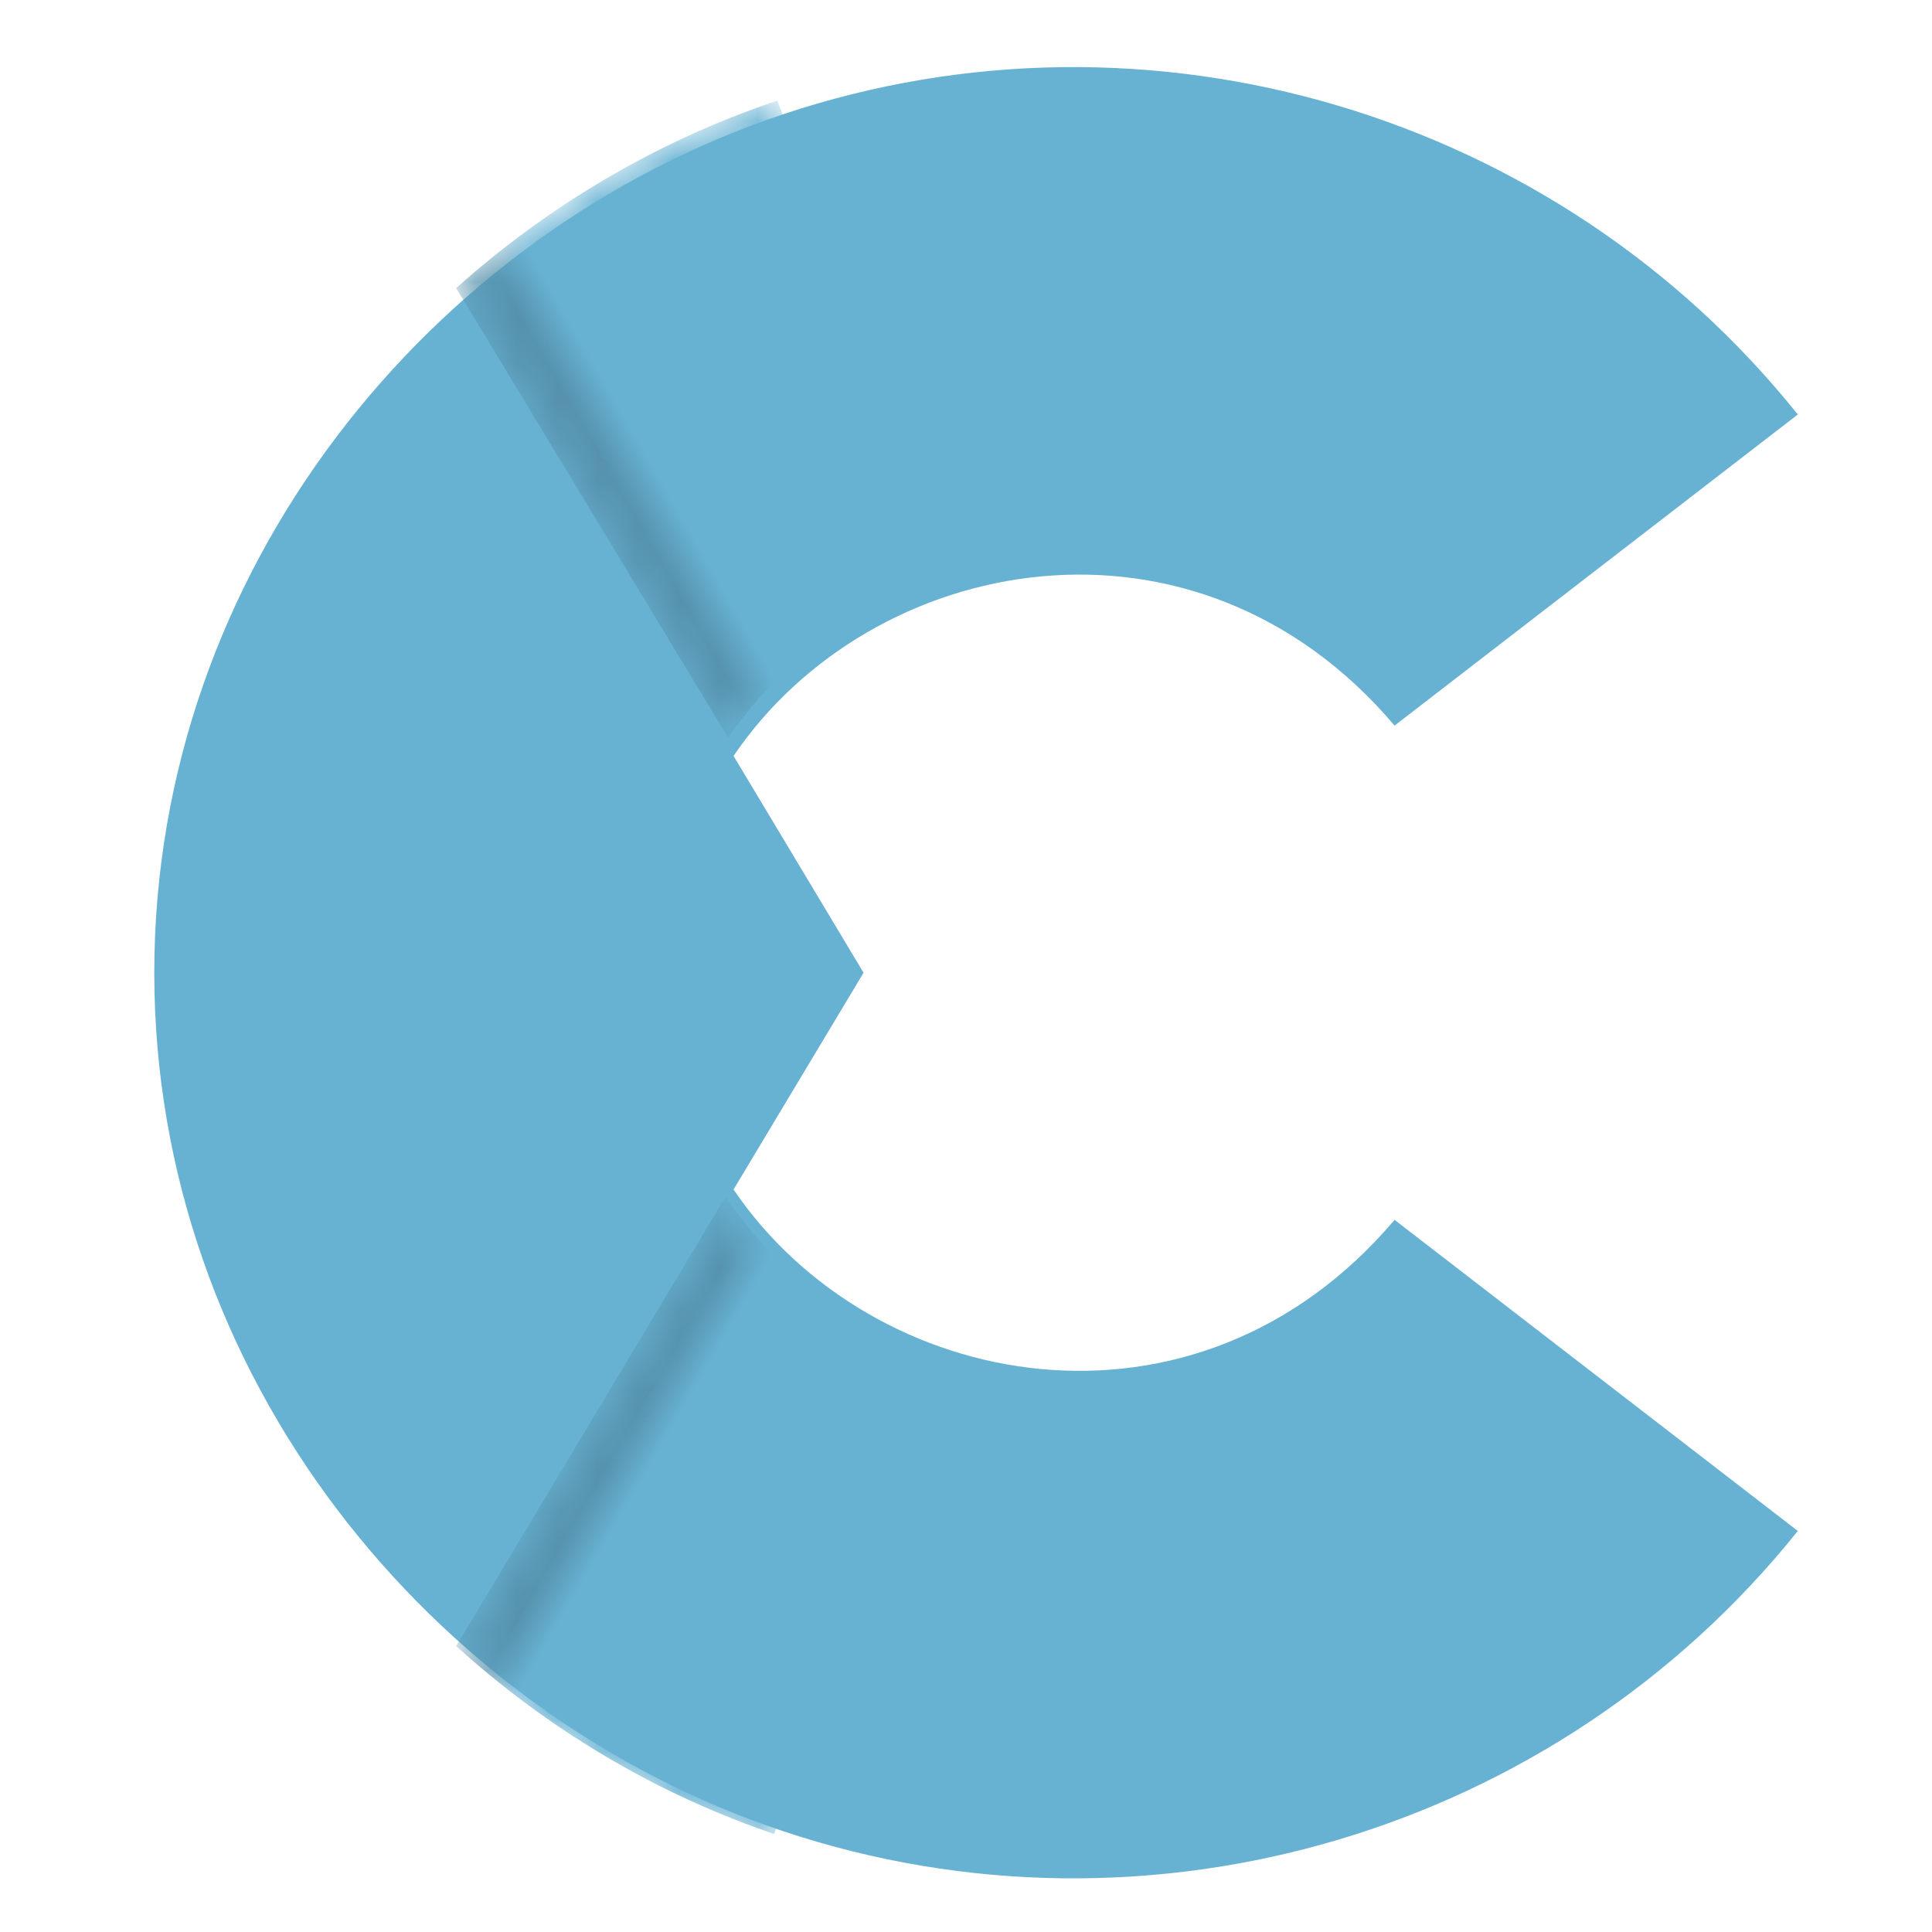 <?xml version="1.0" encoding="UTF-8"?>
<svg width="48px" height="48px" viewBox="0 0 48 48" version="1.1" xmlns="http://www.w3.org/2000/svg" xmlns:xlink="http://www.w3.org/1999/xlink">
    <title>favicon</title>
    <defs>
        <path d="M0,0 L48,0 L48,48 L0,48 L0,0 Z" id="path-1"></path>
        <path d="M2.5,0 C1.534,0.653 0.679,1.498 0,2.5 C0.679,1.498 1.534,0.653 2.5,0" id="path-2"></path>
        <polygon id="path-4" points="0 0 2.864 0 2.864 15.389 0 15.389"></polygon>
        <linearGradient x1="44.447%" y1="63.867%" x2="52.926%" y2="34.63%" id="linearGradient-6">
            <stop stop-color="#303334" offset="0%"></stop>
            <stop stop-color="#303334" offset="13.979%"></stop>
            <stop stop-color="#3E4446" offset="100%"></stop>
        </linearGradient>
        <path d="M7.979,0 L7.979,0 C7.972,0.003 7.964,0.005 7.957,0.007 C7.955,0.008 7.951,0.009 7.948,0.01 C7.944,0.012 7.94,0.013 7.935,0.015 C7.929,0.017 7.923,0.019 7.916,0.021 C7.914,0.022 7.911,0.023 7.909,0.024 C7.903,0.026 7.898,0.027 7.893,0.029 L7.892,0.03 C4.983,1.015 2.294,2.607 0,4.657 L6.758,15.833 C6.761,15.829 6.764,15.824 6.768,15.819 C6.768,15.818 6.77,15.816 6.771,15.814 C6.773,15.811 6.776,15.807 6.778,15.804 C6.779,15.802 6.78,15.801 6.781,15.8 C6.784,15.795 6.787,15.79 6.79,15.786 C6.791,15.785 6.792,15.783 6.793,15.782 C6.796,15.778 6.798,15.775 6.8,15.771 C6.801,15.77 6.803,15.768 6.804,15.766 C6.806,15.763 6.809,15.759 6.811,15.756 C6.812,15.754 6.814,15.752 6.815,15.751 C6.817,15.746 6.82,15.743 6.823,15.739 C6.824,15.736 6.826,15.735 6.827,15.733 C6.829,15.73 6.831,15.727 6.833,15.724 C6.834,15.722 6.836,15.721 6.837,15.718 C6.84,15.714 6.843,15.71 6.846,15.706 C6.847,15.704 6.849,15.702 6.85,15.699 C6.852,15.697 6.854,15.695 6.856,15.692 C6.857,15.689 6.859,15.687 6.861,15.685 C6.862,15.682 6.864,15.68 6.866,15.678 C6.868,15.674 6.871,15.67 6.874,15.667 C6.875,15.664 6.877,15.662 6.879,15.659 C6.881,15.656 6.883,15.654 6.885,15.651 C6.886,15.65 6.887,15.647 6.889,15.645 C6.89,15.643 6.892,15.64 6.895,15.637 C6.896,15.636 6.897,15.634 6.898,15.633 C6.902,15.628 6.905,15.623 6.909,15.618 C6.91,15.616 6.911,15.614 6.912,15.613 C6.914,15.61 6.916,15.607 6.919,15.604 C6.919,15.603 6.92,15.601 6.921,15.6 C6.929,15.59 6.936,15.58 6.943,15.57 C6.944,15.569 6.945,15.568 6.945,15.567 C6.948,15.564 6.95,15.56 6.952,15.557 C6.952,15.557 6.953,15.557 6.953,15.556 C6.958,15.549 6.964,15.542 6.969,15.535 C6.969,15.535 6.969,15.535 6.969,15.534 C6.972,15.531 6.975,15.527 6.977,15.524 C6.978,15.523 6.978,15.523 6.978,15.522 C6.986,15.511 6.994,15.501 7.003,15.489 L7.003,15.489 C7.77,14.459 8.736,13.59 9.828,12.919 C9.828,12.919 9.828,12.919 9.828,12.919 C9.84,12.912 9.852,12.905 9.863,12.898 C9.863,12.897 9.864,12.897 9.865,12.897 C9.868,12.895 9.871,12.893 9.875,12.891 C9.876,12.89 9.877,12.889 9.879,12.888 C9.889,12.882 9.899,12.876 9.909,12.87 C9.911,12.869 9.913,12.868 9.915,12.866 C9.917,12.865 9.92,12.863 9.923,12.862 C9.925,12.86 9.928,12.858 9.931,12.856 C9.934,12.855 9.937,12.853 9.939,12.852 C9.943,12.849 9.947,12.847 9.951,12.845 C9.952,12.844 9.954,12.843 9.956,12.842 C9.96,12.84 9.963,12.838 9.967,12.835 C9.968,12.835 9.969,12.834 9.97,12.833 C9.976,12.83 9.981,12.827 9.986,12.824 C9.987,12.824 9.987,12.824 9.987,12.823 C9.992,12.82 9.997,12.818 10.002,12.815 C10.003,12.814 10.003,12.814 10.004,12.814 C10.784,12.355 11.624,11.995 12.5,11.748 L7.979,0" id="path-7"></path>
        <linearGradient x1="34.479%" y1="63.81%" x2="74.35%" y2="34.588%" id="linearGradient-9">
            <stop stop-color="#5692AD" offset="0%"></stop>
            <stop stop-color="#67B2D3" offset="15.397%"></stop>
            <stop stop-color="#67B2D3" offset="100%"></stop>
        </linearGradient>
        <path d="M0,0 C0.495,0.374 1.055,0.722 1.667,1.042 C1.054,0.722 0.495,0.374 0,0" id="path-10"></path>
        <linearGradient x1="-260.533%" y1="44.569%" x2="312.416%" y2="56.01%" id="linearGradient-12">
            <stop stop-color="#303334" offset="0%"></stop>
            <stop stop-color="#303334" offset="11.29%"></stop>
            <stop stop-color="#3E4446" offset="100%"></stop>
        </linearGradient>
        <path d="M6.693,0 L0,11.167 C2.243,13.197 4.869,14.779 7.71,15.768 C7.711,15.769 7.713,15.769 7.714,15.769 C7.719,15.771 7.724,15.773 7.729,15.775 C7.73,15.775 7.731,15.775 7.732,15.776 C7.74,15.779 7.749,15.782 7.758,15.785 C7.761,15.786 7.763,15.787 7.766,15.788 C7.77,15.789 7.774,15.79 7.778,15.792 C7.784,15.794 7.79,15.796 7.796,15.798 C7.798,15.799 7.801,15.8 7.803,15.8 C7.809,15.802 7.814,15.804 7.82,15.806 C7.822,15.807 7.825,15.808 7.828,15.809 C7.835,15.811 7.841,15.813 7.849,15.816 C7.85,15.816 7.851,15.816 7.851,15.817 C7.858,15.819 7.864,15.821 7.871,15.824 C7.873,15.824 7.875,15.825 7.878,15.826 C7.885,15.828 7.892,15.831 7.9,15.833 L7.9,15.833 L12.5,4.121 C10.85,3.674 9.32,2.818 8.084,1.645 C8.083,1.644 8.083,1.644 8.082,1.643 C8.078,1.639 8.073,1.635 8.069,1.631 C8.069,1.63 8.069,1.631 8.069,1.63 C8.064,1.626 8.06,1.622 8.055,1.618 C8.055,1.617 8.054,1.616 8.053,1.616 C8.05,1.613 8.046,1.609 8.042,1.605 C8.041,1.604 8.04,1.603 8.039,1.602 C8.036,1.599 8.032,1.595 8.029,1.592 C8.028,1.591 8.027,1.591 8.026,1.59 C8.022,1.586 8.018,1.582 8.014,1.578 C8.013,1.577 8.011,1.575 8.01,1.574 C8.007,1.571 8.005,1.569 8.002,1.567 C8,1.565 7.999,1.563 7.997,1.561 C7.994,1.559 7.992,1.556 7.989,1.553 C7.986,1.551 7.983,1.548 7.981,1.546 C7.979,1.543 7.976,1.541 7.974,1.539 C7.972,1.536 7.969,1.534 7.967,1.532 C7.965,1.53 7.964,1.529 7.963,1.527 C7.96,1.525 7.957,1.523 7.955,1.52 C7.955,1.52 7.954,1.519 7.953,1.519 C7.948,1.513 7.942,1.507 7.936,1.502 C7.936,1.501 7.935,1.5 7.934,1.499 C7.931,1.497 7.928,1.493 7.925,1.49 C7.925,1.49 7.924,1.49 7.924,1.489 C7.914,1.479 7.904,1.47 7.894,1.46 L7.894,1.46 C7.48,1.045 7.101,0.593 6.765,0.107 C6.765,0.106 6.765,0.106 6.764,0.106 C6.757,0.095 6.75,0.084 6.742,0.074 C6.741,0.072 6.74,0.071 6.74,0.07 C6.737,0.067 6.736,0.064 6.733,0.061 C6.732,0.059 6.731,0.057 6.73,0.055 C6.727,0.051 6.724,0.047 6.721,0.043 C6.719,0.04 6.717,0.037 6.716,0.035 C6.714,0.033 6.713,0.031 6.712,0.028 C6.71,0.026 6.708,0.023 6.706,0.02 C6.705,0.018 6.703,0.016 6.702,0.014 C6.699,0.009 6.695,0.005 6.693,0 L6.693,0 L6.693,0" id="path-13"></path>
        <linearGradient x1="34.299%" y1="36.153%" x2="73.78%" y2="65.415%" id="linearGradient-15">
            <stop stop-color="#5692AD" offset="0%"></stop>
            <stop stop-color="#67B2D3" offset="14.485%"></stop>
            <stop stop-color="#67B2D3" offset="100%"></stop>
        </linearGradient>
    </defs>
    <g id="favicon" stroke="none" fill="none" xlink:href="#path-1" fill-rule="evenodd" stroke-width="1">
        <g id="logo-black" transform="translate(3, 0)">
            <g transform="translate(0.833, 1.667)">
                <path d="M14.392,17.114 L17.622,22.5 L14.392,27.886 C17.817,32.934 25.864,34.481 30.815,28.64 L40.833,36.369 C34.846,43.847 24.733,46.874 15.62,43.827 C6.838,40.89 0.003,32.473 0,22.503 L0,22.503 L0,22.5 L0,22.497 L0,22.497 C0.003,12.527 6.838,4.11 15.62,1.173 C24.733,-1.874 34.846,1.153 40.833,8.631 L30.815,16.36 C25.864,10.519 17.817,12.066 14.392,17.114" id="path174" fill="#67B2D3" fill-rule="nonzero"></path>
                <g id="g178-Clipped" transform="translate(15, 14.167)">
                    <mask id="mask-3" fill="white">
                        <use xlink:href="#path-2"></use>
                    </mask>
                    <g id="path-1"></g>
                    <g id="g178" mask="url(#mask-3)">
                        <g transform="translate(-0.208, -12.568)">
                            <mask id="mask-5" fill="white">
                                <use xlink:href="#path-4"></use>
                            </mask>
                            <g id="path-3" stroke="none" fill="none"></g>
                            <g id="g184" stroke="none" stroke-width="1" fill="none" fill-rule="evenodd" mask="url(#mask-5)">
                                <g transform="translate(-0.031, -0.004)" fill="url(#linearGradient-6)" fill-rule="nonzero" id="Shape">
                                    <path d="M1.012,0.036 L1.11,0.036 L1.11,2.10942375e-15 L1.012,2.10942375e-15 L1.012,0.036 Z M2.808,12.482 L2.808,12.518 L2.742,12.518 L2.742,12.554 L2.71,12.554 L2.71,12.59 L2.644,12.59 L2.644,12.626 L2.579,12.626 L2.579,12.662 L2.546,12.662 L2.546,12.698 L2.481,12.698 L2.481,12.734 L2.448,12.734 L2.448,12.77 L2.383,12.77 L2.383,12.806 L2.35,12.806 L2.35,12.842 L2.318,12.842 L2.318,12.878 L2.253,12.878 L2.253,12.914 L2.22,12.914 L2.22,12.95 L2.155,12.95 L2.155,12.986 L2.122,12.986 L2.122,13.022 L2.057,13.022 L2.057,13.058 L2.024,13.058 L2.024,13.094 L1.991,13.094 L1.991,13.129 L1.959,13.129 L1.959,13.165 L1.893,13.165 L1.893,13.201 L1.861,13.201 L1.861,13.237 L1.828,13.237 L1.828,13.273 L1.796,13.273 L1.796,13.309 L1.763,13.309 L1.763,13.345 L1.698,13.345 L1.698,13.381 L1.665,13.381 L1.665,13.417 L1.632,13.417 L1.632,13.453 L1.6,13.453 L1.6,13.489 L1.534,13.489 L1.534,13.525 L1.502,13.525 L1.502,13.561 L1.469,13.561 L1.469,13.597 L1.436,13.597 L1.436,13.633 L1.404,13.633 L1.404,13.669 L1.338,13.669 L1.338,13.705 L1.306,13.705 L1.306,13.741 L1.273,13.741 L1.273,13.777 L1.241,13.777 L1.241,13.813 L1.208,13.813 L1.208,13.849 L1.175,13.849 L1.175,13.885 L1.143,13.885 L1.143,13.921 L1.11,13.921 L1.11,13.957 L1.077,13.957 L1.077,13.993 L1.045,13.993 L1.045,14.029 L1.012,14.029 L1.012,14.065 L0.979,14.065 L0.979,14.101 L0.947,14.101 L0.947,14.137 L0.914,14.137 L0.914,14.173 L0.881,14.173 L0.881,14.209 L0.849,14.209 L0.849,14.245 L0.816,14.245 L0.816,14.281 L0.783,14.281 L0.783,14.317 L0.751,14.317 L0.751,14.388 L0.718,14.388 L0.718,14.424 L0.686,14.424 L0.686,14.46 L0.653,14.46 L0.653,14.496 L0.62,14.496 L0.62,14.532 L0.588,14.532 L0.588,14.568 L0.555,14.568 L0.555,14.64 L0.522,14.64 L0.522,14.676 L0.49,14.676 L0.49,14.712 L0.457,14.712 L0.457,14.748 L0.424,14.748 L0.424,14.784 L0.392,14.784 L0.392,14.82 L0.359,14.82 L0.359,14.892 L0.326,14.892 L0.326,14.928 L0.294,14.928 L0.294,14.964 L0.261,14.964 L0.261,15.036 L0.229,15.036 L0.229,15.072 L0.196,15.072 L0.196,15.108 L0.163,15.108 L0.163,15.18 L0.131,15.18 L0.131,15.216 L0.098,15.216 L0.098,15.288 L0.131,15.288 L0.131,15.252 L0.163,15.252 L0.163,15.216 L0.196,15.216 L0.196,15.144 L0.229,15.144 L0.229,15.108 L0.261,15.108 L0.261,15.072 L0.294,15.072 L0.294,15 L0.326,15 L0.326,14.964 L0.359,14.964 L0.359,14.928 L0.392,14.928 L0.392,14.856 L0.424,14.856 L0.424,14.82 L0.457,14.82 L0.457,14.784 L0.49,14.784 L0.49,14.748 L0.522,14.748 L0.522,14.712 L0.555,14.712 L0.555,14.676 L0.588,14.676 L0.588,14.604 L0.62,14.604 L0.62,14.568 L0.653,14.568 L0.653,14.532 L0.686,14.532 L0.686,14.496 L0.718,14.496 L0.718,14.46 L0.751,14.46 L0.751,14.424 L0.783,14.424 L0.783,14.353 L0.816,14.353 L0.816,14.317 L0.849,14.317 L0.849,14.281 L0.881,14.281 L0.881,14.245 L0.914,14.245 L0.914,14.209 L0.947,14.209 L0.947,14.173 L0.979,14.173 L0.979,14.137 L1.012,14.137 L1.012,14.101 L1.045,14.101 L1.045,14.065 L1.077,14.065 L1.077,14.029 L1.11,14.029 L1.11,13.993 L1.143,13.993 L1.143,13.957 L1.175,13.957 L1.175,13.921 L1.208,13.921 L1.208,13.885 L1.241,13.885 L1.241,13.849 L1.273,13.849 L1.273,13.813 L1.306,13.813 L1.306,13.777 L1.338,13.777 L1.338,13.741 L1.371,13.741 L1.371,13.705 L1.436,13.705 L1.436,13.669 L1.469,13.669 L1.469,13.633 L1.502,13.633 L1.502,13.597 L1.534,13.597 L1.534,13.561 L1.567,13.561 L1.567,13.525 L1.632,13.525 L1.632,13.489 L1.665,13.489 L1.665,13.453 L1.698,13.453 L1.698,13.417 L1.73,13.417 L1.73,13.381 L1.796,13.381 L1.796,13.345 L1.828,13.345 L1.828,13.309 L1.861,13.309 L1.861,13.273 L1.893,13.273 L1.893,13.237 L1.926,13.237 L1.926,13.201 L1.991,13.201 L1.991,13.165 L2.024,13.165 L2.024,13.129 L2.057,13.129 L2.057,13.094 L2.089,13.094 L2.089,13.058 L2.155,13.058 L2.155,13.022 L2.187,13.022 L2.187,12.986 L2.253,12.986 L2.253,12.95 L2.285,12.95 L2.285,12.914 L2.35,12.914 L2.35,12.878 L2.383,12.878 L2.383,12.842 L2.416,12.842 L2.416,12.806 L2.481,12.806 L2.481,12.77 L2.514,12.77 L2.514,12.734 L2.579,12.734 L2.579,12.698 L2.612,12.698 L2.612,12.662 L2.677,12.662 L2.677,12.626 L2.742,12.626 L2.742,12.59 L2.775,12.59 L2.775,12.554 L2.84,12.554 L2.84,12.518 L2.873,12.518 L2.873,12.482 L2.808,12.482 Z M0.065,15.288 L0.065,15.324 L0.033,15.324 L0.033,15.36 L2.72004641e-15,15.36 L2.72004641e-15,15.396 L0.065,15.396 L0.065,15.36 L0.098,15.36 L0.098,15.288"></path>
                                </g>
                            </g>
                        </g>
                    </g>
                </g>
                <g id="g202-Clipped" transform="translate(7.5, 0.833)">
                    <mask id="mask-8" fill="white">
                        <use xlink:href="#path-7"></use>
                    </mask>
                    <g id="path-6"></g>
                    <g id="g202" mask="url(#mask-8)" fill="url(#linearGradient-9)" fill-rule="nonzero">
                        <path d="M7.979,0 L7.979,0 C7.972,0.003 7.964,0.005 7.957,0.007 C7.955,0.008 7.951,0.009 7.948,0.01 C7.944,0.012 7.94,0.013 7.935,0.015 C7.929,0.017 7.923,0.019 7.916,0.021 C7.914,0.022 7.911,0.023 7.909,0.024 C7.903,0.026 7.898,0.027 7.893,0.029 L7.892,0.03 C4.983,1.015 2.294,2.607 0,4.657 L6.758,15.833 C6.761,15.829 6.764,15.824 6.768,15.819 C6.768,15.818 6.77,15.816 6.771,15.814 C6.773,15.811 6.776,15.807 6.778,15.804 C6.779,15.802 6.78,15.801 6.781,15.8 C6.784,15.795 6.787,15.79 6.79,15.786 C6.791,15.785 6.792,15.783 6.793,15.782 C6.796,15.778 6.798,15.775 6.8,15.771 C6.801,15.77 6.803,15.768 6.804,15.766 C6.806,15.763 6.809,15.759 6.811,15.756 C6.812,15.754 6.814,15.752 6.815,15.751 C6.817,15.746 6.82,15.743 6.823,15.739 C6.824,15.736 6.826,15.735 6.827,15.733 C6.829,15.73 6.831,15.727 6.833,15.724 C6.834,15.722 6.836,15.721 6.837,15.718 C6.84,15.714 6.843,15.71 6.846,15.706 C6.847,15.704 6.849,15.702 6.85,15.699 C6.852,15.697 6.854,15.695 6.856,15.692 C6.857,15.689 6.859,15.687 6.861,15.685 C6.862,15.682 6.864,15.68 6.866,15.678 C6.868,15.674 6.871,15.67 6.874,15.667 C6.875,15.664 6.877,15.662 6.879,15.659 C6.881,15.656 6.883,15.654 6.885,15.651 C6.886,15.65 6.887,15.647 6.889,15.645 C6.89,15.643 6.892,15.64 6.895,15.637 C6.896,15.636 6.897,15.634 6.898,15.633 C6.902,15.628 6.905,15.623 6.909,15.618 C6.91,15.616 6.911,15.614 6.912,15.613 C6.914,15.61 6.916,15.607 6.919,15.604 C6.919,15.603 6.92,15.601 6.921,15.6 C6.929,15.59 6.936,15.58 6.943,15.57 C6.944,15.569 6.945,15.568 6.945,15.567 C6.948,15.564 6.95,15.56 6.952,15.557 C6.952,15.557 6.953,15.557 6.953,15.556 C6.958,15.549 6.964,15.542 6.969,15.535 C6.969,15.535 6.969,15.535 6.969,15.534 C6.972,15.531 6.975,15.527 6.977,15.524 C6.978,15.523 6.978,15.523 6.978,15.522 C6.986,15.511 6.994,15.501 7.003,15.489 L7.003,15.489 C7.77,14.459 8.736,13.59 9.828,12.919 C9.828,12.919 9.828,12.919 9.828,12.919 C9.84,12.912 9.852,12.905 9.863,12.898 C9.863,12.897 9.864,12.897 9.865,12.897 C9.868,12.895 9.871,12.893 9.875,12.891 C9.876,12.89 9.877,12.889 9.879,12.888 C9.889,12.882 9.899,12.876 9.909,12.87 C9.911,12.869 9.913,12.868 9.915,12.866 C9.917,12.865 9.92,12.863 9.923,12.862 C9.925,12.86 9.928,12.858 9.931,12.856 C9.934,12.855 9.937,12.853 9.939,12.852 C9.943,12.849 9.947,12.847 9.951,12.845 C9.952,12.844 9.954,12.843 9.956,12.842 C9.96,12.84 9.963,12.838 9.967,12.835 C9.968,12.835 9.969,12.834 9.97,12.833 C9.976,12.83 9.981,12.827 9.986,12.824 C9.987,12.824 9.987,12.824 9.987,12.823 C9.992,12.82 9.997,12.818 10.002,12.815 C10.003,12.814 10.003,12.814 10.004,12.814 C10.784,12.355 11.624,11.995 12.5,11.748 L7.979,0" id="Path"></path>
                    </g>
                </g>
                <g id="g220-Clipped" transform="translate(14.167, 28.333)">
                    <mask id="mask-11" fill="white">
                        <use xlink:href="#path-10"></use>
                    </mask>
                    <g id="path-9"></g>
                    <g id="g220" mask="url(#mask-11)" fill="url(#linearGradient-12)" fill-rule="nonzero">
                        <path d="M0,0 C0.495,0.374 1.055,0.722 1.667,1.042 C1.054,0.722 0.495,0.374 0,0" id="Path"></path>
                    </g>
                </g>
                <g id="g238-Clipped" transform="translate(7.5, 28.333)">
                    <mask id="mask-14" fill="white">
                        <use xlink:href="#path-13"></use>
                    </mask>
                    <g id="path-12"></g>
                    <g id="g238" mask="url(#mask-14)" fill="url(#linearGradient-15)" fill-rule="nonzero">
                        <g transform="translate(0, -0.27)" id="Path">
                            <path d="M6.693,0 L0,11.167 C2.243,13.197 4.869,14.779 7.71,15.768 C7.711,15.769 7.713,15.769 7.714,15.769 C7.719,15.771 7.724,15.773 7.729,15.775 C7.73,15.775 7.731,15.775 7.732,15.776 C7.74,15.779 7.749,15.782 7.758,15.785 C7.761,15.786 7.763,15.787 7.766,15.788 C7.77,15.789 7.774,15.79 7.778,15.792 C7.784,15.794 7.79,15.796 7.796,15.798 C7.798,15.799 7.801,15.8 7.803,15.8 C7.809,15.802 7.814,15.804 7.82,15.806 C7.822,15.807 7.825,15.808 7.828,15.809 C7.835,15.811 7.841,15.813 7.849,15.816 C7.85,15.816 7.851,15.816 7.851,15.817 C7.858,15.819 7.864,15.821 7.871,15.824 C7.873,15.824 7.875,15.825 7.878,15.826 C7.885,15.828 7.892,15.831 7.9,15.833 L7.9,15.833 L12.5,4.121 C10.85,3.674 9.32,2.818 8.084,1.645 C8.083,1.644 8.083,1.644 8.082,1.643 C8.078,1.639 8.073,1.635 8.069,1.631 C8.069,1.63 8.069,1.631 8.069,1.63 C8.064,1.626 8.06,1.622 8.055,1.618 C8.055,1.617 8.054,1.616 8.053,1.616 C8.05,1.613 8.046,1.609 8.042,1.605 C8.041,1.604 8.04,1.603 8.039,1.602 C8.036,1.599 8.032,1.595 8.029,1.592 C8.028,1.591 8.027,1.591 8.026,1.59 C8.022,1.586 8.018,1.582 8.014,1.578 C8.013,1.577 8.011,1.575 8.01,1.574 C8.007,1.571 8.005,1.569 8.002,1.567 C8,1.565 7.999,1.563 7.997,1.561 C7.994,1.559 7.992,1.556 7.989,1.553 C7.986,1.551 7.983,1.548 7.981,1.546 C7.979,1.543 7.976,1.541 7.974,1.539 C7.972,1.536 7.969,1.534 7.967,1.532 C7.965,1.53 7.964,1.529 7.963,1.527 C7.96,1.525 7.957,1.523 7.955,1.52 C7.955,1.52 7.954,1.519 7.953,1.519 C7.948,1.513 7.942,1.507 7.936,1.502 C7.936,1.501 7.935,1.5 7.934,1.499 C7.931,1.497 7.928,1.493 7.925,1.49 C7.925,1.49 7.924,1.49 7.924,1.489 C7.914,1.479 7.904,1.47 7.894,1.46 L7.894,1.46 C7.48,1.045 7.101,0.593 6.765,0.107 C6.765,0.106 6.765,0.106 6.764,0.106 C6.757,0.095 6.75,0.084 6.742,0.074 C6.741,0.072 6.74,0.071 6.74,0.07 C6.737,0.067 6.736,0.064 6.733,0.061 C6.732,0.059 6.731,0.057 6.73,0.055 C6.727,0.051 6.724,0.047 6.721,0.043 C6.719,0.04 6.717,0.037 6.716,0.035 C6.714,0.033 6.713,0.031 6.712,0.028 C6.71,0.026 6.708,0.023 6.706,0.02 C6.705,0.018 6.703,0.016 6.702,0.014 C6.699,0.009 6.695,0.005 6.693,0 L6.693,0 L6.693,0"></path>
                        </g>
                    </g>
                </g>
            </g>
        </g>
    </g>
</svg>